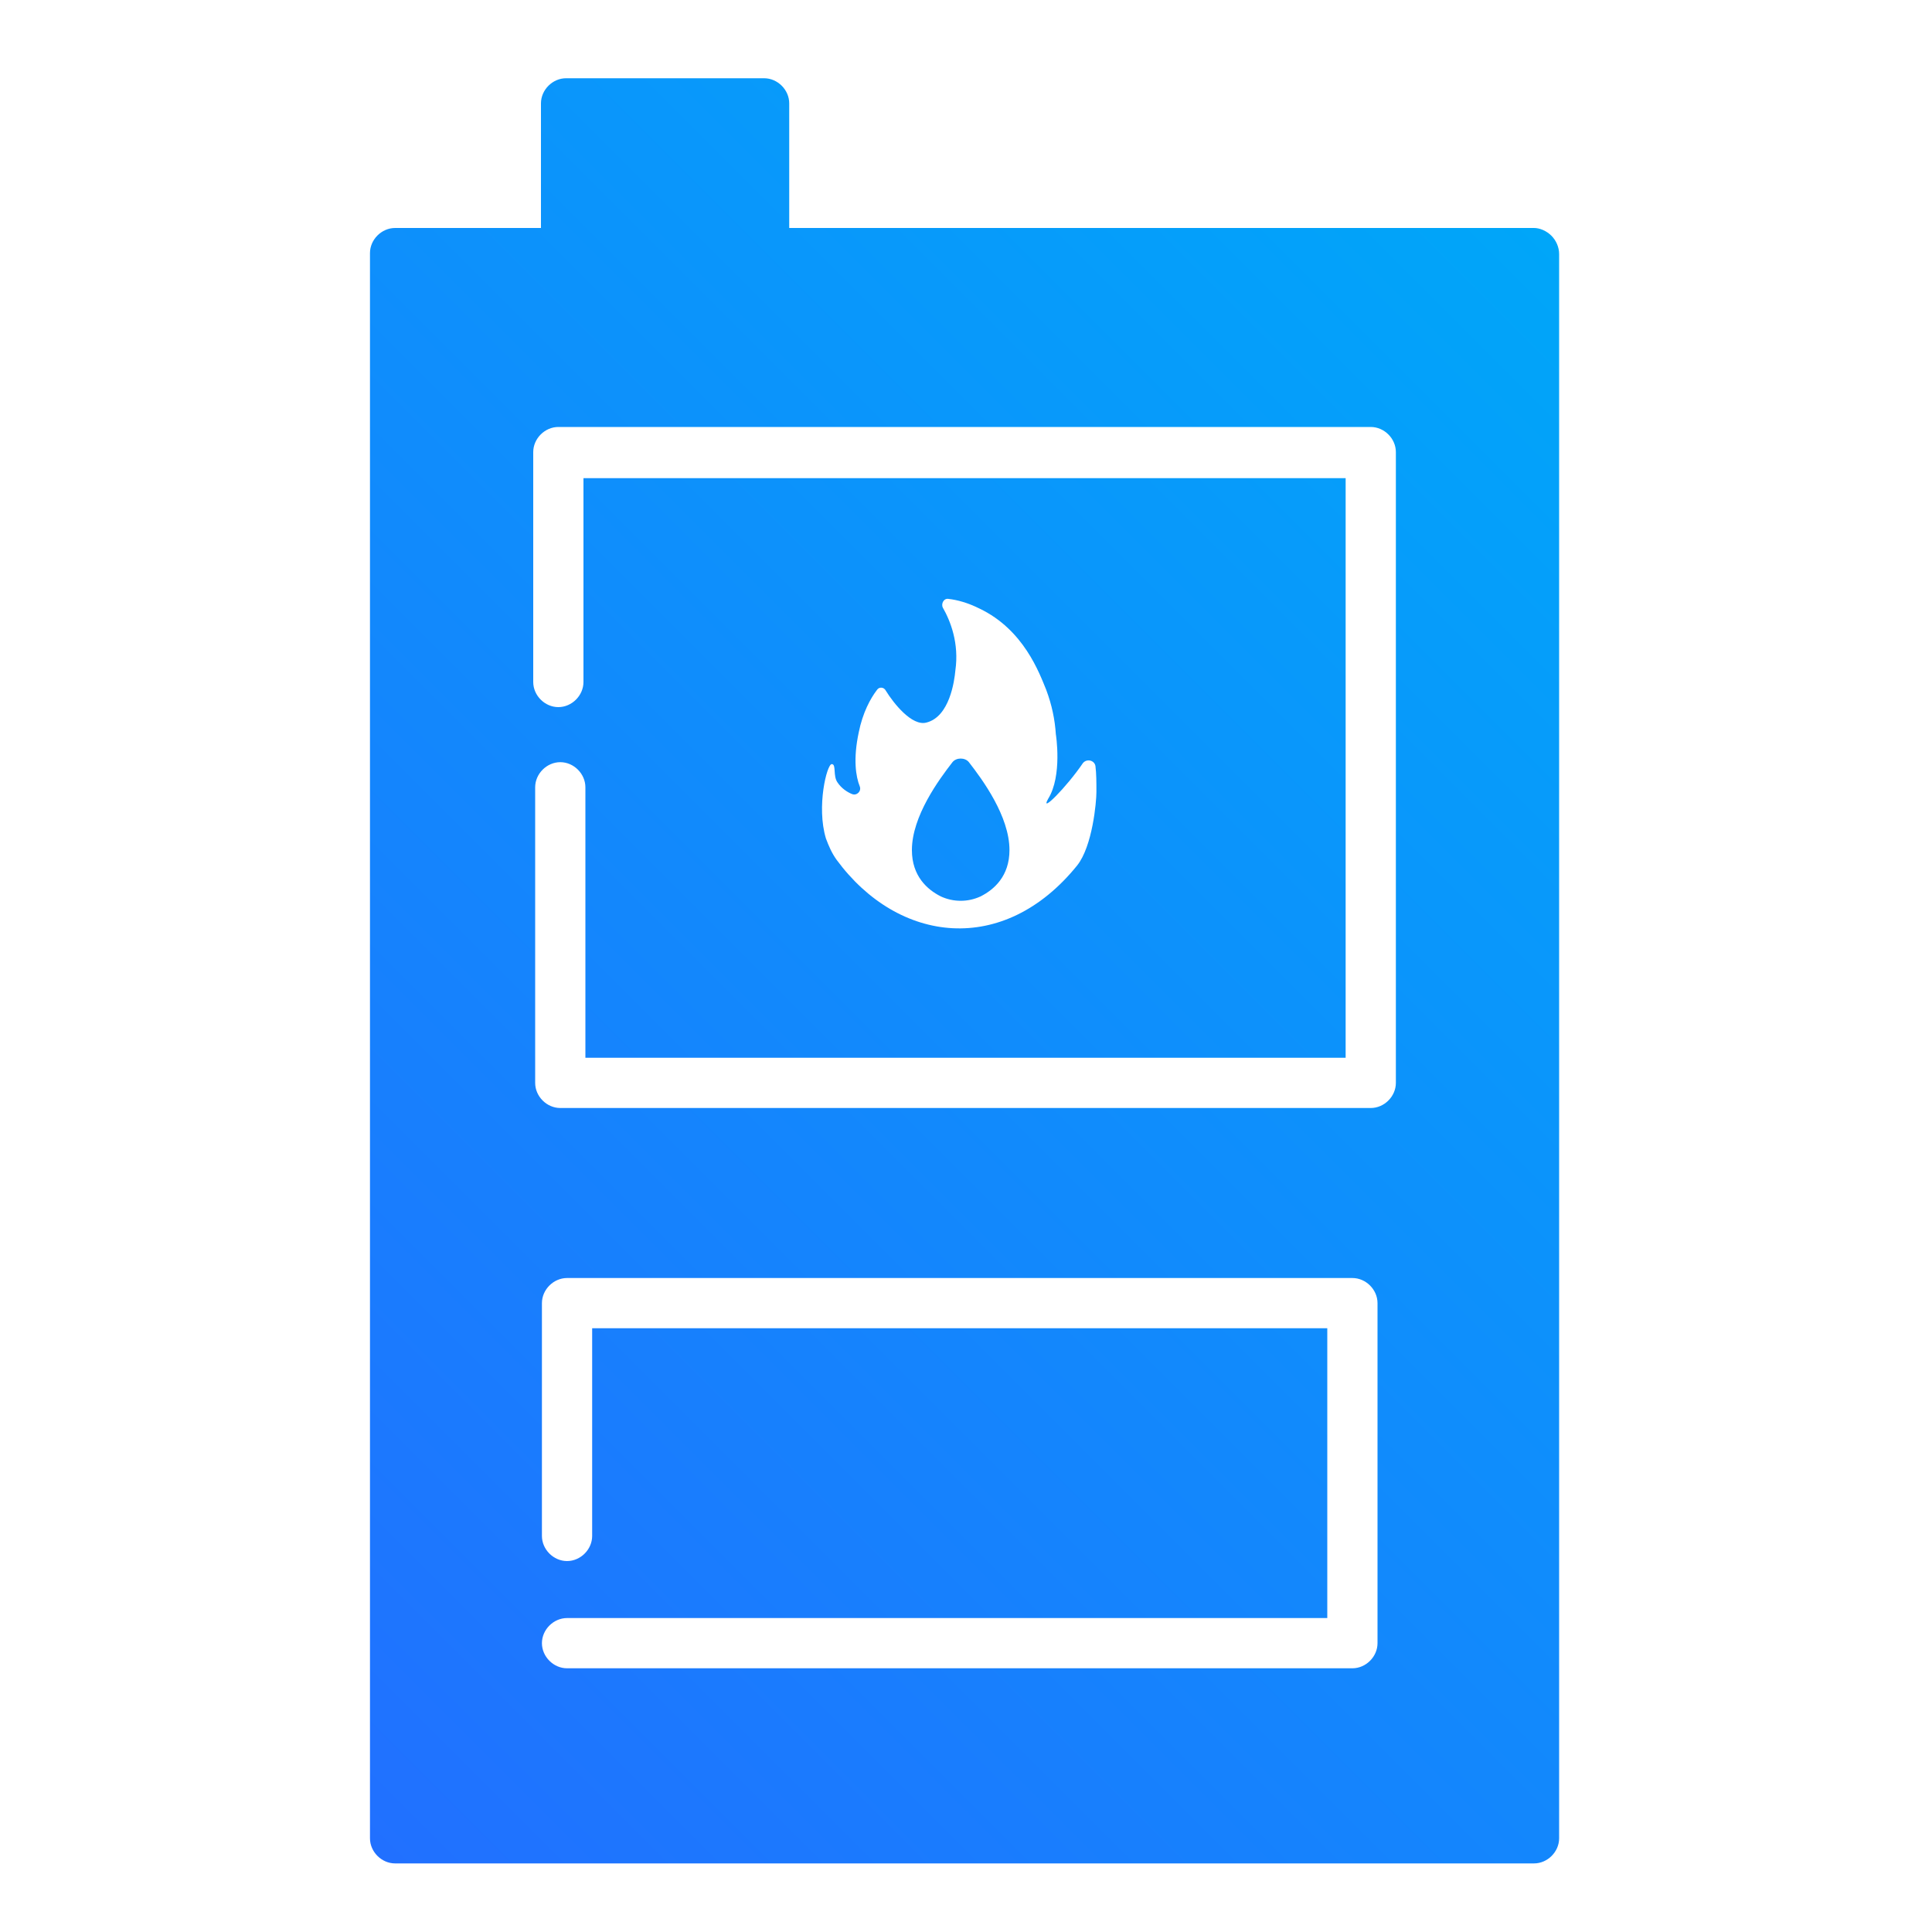 <?xml version="1.0" encoding="utf-8"?>
<!-- Generator: Adobe Illustrator 28.2.0, SVG Export Plug-In . SVG Version: 6.00 Build 0)  -->
<svg version="1.1" xmlns="http://www.w3.org/2000/svg" xmlns:xlink="http://www.w3.org/1999/xlink" x="0px" y="0px"
	 viewBox="0 0 200 200" style="enable-background:new 0 0 200 200;" xml:space="preserve">
<style type="text/css">
	.st0{fill:url(#SVGID_1_);}
	.st1{display:none;}
	.st2{display:inline;}
	.st3{fill:url(#SVGID_00000121983120086496477740000015576928367259775617_);}
	.st4{display:inline;fill:url(#SVGID_00000170993599187925397370000003685556454242973866_);}
	.st5{display:inline;fill:url(#SVGID_00000042720409321027243930000003202573119747731130_);}
</style>
<g id="guides">
</g>
<g id="heat">
	<linearGradient id="SVGID_1_" gradientUnits="userSpaceOnUse" x1="27.459" y1="180.69" x2="172.184" y2="35.965">
		<stop  offset="0" style="stop-color:#2170FF"/>
		<stop  offset="1" style="stop-color:#00A6F9"/>
	</linearGradient>
	<path class="st0" d="M160.6,24.4c-0.5-0.5-1.2-0.8-1.8-0.8l-77.1,0V10.7c0-1.4-1.2-2.6-2.6-2.6H58.6c-1.4,0-2.6,1.2-2.6,2.6v12.9
		l-15.1,0c-1.4,0-2.6,1.2-2.6,2.6v164.1c0,1.4,1.2,2.6,2.6,2.6h117.9c1.4,0,2.6-1.2,2.6-2.6V26.3C161.4,25.6,161.1,24.9,160.6,24.4z
		 M142.6,170.1c0,1.4-1.2,2.6-2.6,2.6H58.7c-1.4,0-2.6-1.2-2.6-2.6c0-1.4,1.2-2.6,2.6-2.6h78.7v-30H61.3V159c0,1.4-1.2,2.6-2.6,2.6
		c-1.4,0-2.6-1.2-2.6-2.6v-24.1c0-1.4,1.2-2.6,2.6-2.6H140c1.4,0,2.6,1.2,2.6,2.6V170.1z M144.5,112.1c0,1.4-1.2,2.6-2.6,2.6H58
		c-1.4,0-2.6-1.2-2.6-2.6V81.5c0-1.4,1.2-2.6,2.6-2.6c1.4,0,2.6,1.2,2.6,2.6v28h78.7v-60H60.4v21.1c0,1.4-1.2,2.6-2.6,2.6
		c-1.4,0-2.6-1.2-2.6-2.6V46.8c0-1.4,1.2-2.6,2.6-2.6h84.1c1.4,0,2.6,1.2,2.6,2.6V112.1z M89,81.4c-0.4-1-0.7-2.8-0.1-5.6
		c0.4-2,1.2-3.5,1.9-4.4c0.2-0.3,0.7-0.3,0.9,0.1c0.8,1.3,2.7,3.7,4.2,3.3c2.4-0.6,2.9-4.3,3-5.4c0.4-2.8-0.5-5.1-1.3-6.5
		c-0.2-0.4,0.1-1,0.6-0.9c0.9,0.1,2,0.4,3.2,1c4.6,2.2,6.2,6.7,6.9,8.4c0.6,1.6,0.9,3.1,1,4.6c0,0,0.7,4.3-0.8,6.7
		c-0.9,1.6,1.9-1.2,3.6-3.7c0.4-0.5,1.2-0.3,1.3,0.3c0.1,0.8,0.1,1.7,0.1,2.7c0,1-0.4,5.6-2,7.6C103.9,99,93,97.7,86.6,89
		c-0.5-0.7-0.8-1.4-1.1-2.2c-1-3.3,0.1-7.7,0.6-7.7c0.5,0,0.1,1.2,0.6,1.9c0.4,0.6,1,1,1.5,1.2C88.7,82.4,89.2,81.9,89,81.4z
		 M94.4,88c0-3.5,2.8-7.3,4.2-9.1c0.4-0.5,1.3-0.5,1.7,0c1.4,1.8,4.2,5.6,4.2,9.1c0,2.7-1.6,4.1-3,4.8c-1.3,0.6-2.8,0.6-4.1,0
		C96,92.1,94.4,90.7,94.4,88z"/>
</g>
<g id="cool" class="st1">
	<g class="st2">
		
			<linearGradient id="SVGID_00000125602385499539816660000018098722586632786086_" gradientUnits="userSpaceOnUse" x1="43.429" y1="163.821" x2="170.995" y2="36.255">
			<stop  offset="0" style="stop-color:#2170FF"/>
			<stop  offset="1" style="stop-color:#00A6F9"/>
		</linearGradient>
		<path style="fill:url(#SVGID_00000125602385499539816660000018098722586632786086_);" d="M61.3,60.7l6.1-6.1
			c1.8-1.8,4.8-1.8,6.6,0s1.8,4.8,0,6.6L61.3,73.9v18l15.6-9.1l4.7-17.3c0.7-2.5,3.2-4,5.7-3.3c2.5,0.7,4,3.2,3.3,5.7l-2.2,8.3
			l10.5-6.1c2.3-1.3,5.1-0.5,6.4,1.7c1.3,2.3,0.5,5.1-1.7,6.4L93,84.4l8.3,2.2c2.5,0.7,4,3.2,3.3,5.7c-0.7,2.5-3.2,4-5.7,3.3
			L81.6,91L66,100l15.6,9l17.3-4.7c2.5-0.7,5.1,0.8,5.7,3.3c0.7,2.5-0.8,5.1-3.3,5.7l-8.3,2.2l10.5,6.1c2.3,1.3,3,4.2,1.7,6.4
			c-1.3,2.3-4.2,3-6.4,1.7l-10.5-6.1l2.2,8.3c0.7,2.5-0.8,5.1-3.3,5.7s-5.1-0.8-5.7-3.3l-4.7-17.3l-15.6-9v18l12.7,12.7
			c1.8,1.8,1.8,4.8,0,6.6c-1.8,1.8-4.8,1.8-6.6,0l-6.1-6.1v12.1c0,2.6-2.1,4.7-4.7,4.7c-2.6,0-4.7-2.1-4.7-4.7v-12.1l-6.1,6.1
			c-1.8,1.8-4.8,1.8-6.6,0c-1.8-1.8-1.8-4.8,0-6.6l12.7-12.7v-18l-15.6,9l-4.7,17.3c-0.7,2.5-3.2,4-5.7,3.3s-4-3.2-3.3-5.7l2.2-8.3
			l-10.5,6.1c-2.3,1.3-5.1,0.5-6.4-1.7s-0.5-5.1,1.7-6.4l10.5-6l-8.3-2.2c-2.5-0.7-4-3.2-3.3-5.7s3.2-4,5.7-3.3l17.3,4.6l15.6-9
			l-15.6-9l-17.3,4.7c-2.5,0.7-5.1-0.8-5.7-3.3c-0.7-2.5,0.8-5.1,3.3-5.7l8.3-2.2L9.7,78.4C7.4,77,6.6,74.2,8,72
			c1.3-2.3,4.2-3,6.4-1.7l10.5,6.1L22.6,68c-0.7-2.5,0.8-5.1,3.3-5.7c2.5-0.7,5.1,0.8,5.7,3.3l4.7,17.3l15.6,9v-18L39.3,61.2
			c-1.8-1.8-1.8-4.8,0-6.6s4.8-1.8,6.6,0l6.1,6.1V48.6c0-2.6,2.1-4.7,4.7-4.7c2.6,0,4.7,2.1,4.7,4.7V60.7z M150.2,43.9h18.7
			c12.9,0,23.4,10.5,23.4,23.4s-10.5,23.4-23.4,23.4h-46.8c-2.6,0-4.7-2.1-4.7-4.7c0-2.6,2.1-4.7,4.7-4.7h46.8c7.8,0,14-6.3,14-14
			s-6.3-14-14-14h-18.7c-2.6,0-4.7-2.1-4.7-4.7S147.6,43.9,150.2,43.9z M150.2,146.8h18.7c7.8,0,14-6.3,14-14s-6.3-14-14-14h-46.8
			c-2.6,0-4.7-2.1-4.7-4.7c0-2.6,2.1-4.7,4.7-4.7h46.8c12.9,0,23.4,10.5,23.4,23.4s-10.5,23.4-23.4,23.4h-18.7
			c-2.6,0-4.7-2.1-4.7-4.7C145.5,148.9,147.6,146.8,150.2,146.8z"/>
	</g>
</g>
<g id="iaq" class="st1">
	
		<linearGradient id="SVGID_00000034812454823685229660000011226846584813765506_" gradientUnits="userSpaceOnUse" x1="11.712" y1="188.623" x2="187.246" y2="13.088">
		<stop  offset="0" style="stop-color:#2170FF"/>
		<stop  offset="1" style="stop-color:#00A6F9"/>
	</linearGradient>
	<path style="display:inline;fill:url(#SVGID_00000034812454823685229660000011226846584813765506_);" d="M176.7,8.7H22.3
		c-8.3,0-15,6.7-15,15V178c0,8.3,6.7,15,15,15h154.4c8.3,0,15-6.7,15-15V23.7C191.6,15.4,184.9,8.7,176.7,8.7z M99.5,167.5
		c-36.7,0-66.6-29.9-66.6-66.6s29.9-66.6,66.6-66.6s66.6,29.9,66.6,66.6S136.2,167.5,99.5,167.5z M155.1,99.9
		c-0.4-0.7-1.2-1.2-2.1-1.2l-29.6-0.2h-11.9l2.6-2.6c5.6-5.6,8.7-13.1,8.7-21.1c0-3.2-0.5-6.5-1.6-9.6c-2.4-7.2-7.4-13.1-14.1-16.7
		l-6.2-3.4c-0.8-0.4-1.7-0.4-2.4,0c-0.7,0.4-1.2,1.2-1.2,2.1l-0.2,30.3v11.2l-2.6-2.6c-5.6-5.6-13.1-8.7-21.1-8.7
		c-3.2,0-6.5,0.5-9.6,1.6c-7.2,2.4-13.1,7.4-16.7,14.1l-3.4,6.2c-0.4,0.8-0.4,1.7,0,2.4c0.4,0.7,1.2,1.2,2.1,1.2l29,0.2h12.5
		l-2.6,2.6c-5.6,5.6-8.7,13.1-8.7,21.1c0,3.2,0.5,6.5,1.6,9.6c2.4,7.2,7.4,13.1,14.1,16.7l6.2,3.4c0.4,0.2,0.8,0.3,1.2,0.3
		c0.4,0,0.9-0.1,1.2-0.3c0.7-0.4,1.2-1.2,1.2-2.1l0.2-29.1v-12.4l2.6,2.6c5.6,5.6,13.1,8.7,21.1,8.7c3.3,0,6.5-0.5,9.6-1.6
		c7.2-2.4,13.1-7.4,16.7-14.1l3.4-6.2C155.5,101.5,155.5,100.6,155.1,99.9z M99.5,112.3c-6.3,0-11.5-5.2-11.5-11.5
		s5.2-11.5,11.5-11.5s11.5,5.2,11.5,11.5S105.8,112.3,99.5,112.3z M44.8,36.7c0,6.8-5.5,12.4-12.4,12.4s-12.4-5.5-12.4-12.4
		s5.5-12.4,12.4-12.4S44.8,29.9,44.8,36.7z M44.8,165c0,6.8-5.5,12.4-12.4,12.4s-12.4-5.5-12.4-12.4c0-6.8,5.5-12.4,12.4-12.4
		S44.8,158.2,44.8,165z M154.1,36.7c0-6.8,5.5-12.4,12.4-12.4s12.4,5.5,12.4,12.4s-5.5,12.4-12.4,12.4S154.1,43.6,154.1,36.7z
		 M178.8,165c0,6.8-5.5,12.4-12.4,12.4s-12.4-5.5-12.4-12.4c0-6.8,5.5-12.4,12.4-12.4S178.8,158.2,178.8,165z"/>
</g>
<g id="mini-split" class="st1">
	
		<linearGradient id="SVGID_00000163786600256202447360000012956856149555461555_" gradientUnits="userSpaceOnUse" x1="35.511" y1="132.356" x2="165.874" y2="1.993">
		<stop  offset="0" style="stop-color:#2170FF"/>
		<stop  offset="1" style="stop-color:#00A6F9"/>
	</linearGradient>
	<path style="display:inline;fill:url(#SVGID_00000163786600256202447360000012956856149555461555_);" d="M139.3,134.5
		c0,7.5-6.1,13.6-13.6,13.6s-13.6-6.1-13.6-13.6V115c0-1.5,1.2-2.8,2.8-2.8s2.8,1.2,2.8,2.8v19.4c0,4.4,3.6,8,8,8s8-3.6,8-8
		c0-3.2-1.9-6.1-4.9-7.4c-1.4-0.6-2.1-2.2-1.5-3.6c0.6-1.4,2.2-2.1,3.6-1.5C136.1,124.1,139.3,129,139.3,134.5z M84.2,121.2
		c-1.5,0-2.8,1.2-2.8,2.8v27.1c0,4.4-3.6,8-8,8c-4.4,0-8-3.6-8-8c0-2.2,0.9-4.3,2.5-5.9c1.1-1,1.2-2.8,0.1-3.9
		c-1-1.1-2.8-1.2-3.9-0.1c-2.7,2.6-4.3,6.2-4.3,9.9c0,7.5,6.1,13.6,13.6,13.6c7.5,0,13.6-6.1,13.6-13.6V124
		C86.9,122.5,85.7,121.2,84.2,121.2z M116,157.2c-1.4-0.6-3,0.1-3.6,1.5c-0.6,1.4,0.1,3,1.5,3.6c3,1.3,5,4.2,5,7.4c0,4.4-3.6,8-8,8
		c-4.4,0-8-3.6-8-8v-64.1c0-1.5-1.2-2.8-2.8-2.8s-2.8,1.2-2.8,2.8v64.1c0,7.5,6.1,13.6,13.6,13.6c7.5,0,13.6-6.1,13.6-13.6
		C124.4,164.2,121.1,159.3,116,157.2z M8.2,81.1c2,8.8,9.9,15.4,19.3,15.4h145c9.4,0,17.3-6.6,19.3-15.4H8.2z M7.6,75.6V36.6
		c0-10.9,8.9-19.8,19.8-19.8h145c10.9,0,19.8,8.9,19.8,19.8v38.9H7.6z M110.1,60.4c0-5.6-4.5-10.1-10.1-10.1s-10.1,4.5-10.1,10.1
		s4.5,10.1,10.1,10.1S110.1,65.9,110.1,60.4z M27.5,32.4c0,6.7,5.5,12.2,12.2,12.2h116.6c6.7,0,12.2-5.5,12.2-12.2V27
		c0-1.5-1.2-2.8-2.8-2.8c-1.5,0-2.8,1.2-2.8,2.8v5.4c0,3.7-3,6.7-6.7,6.7H39.7c-3.7,0-6.7-3-6.7-6.7V27c0-1.5-1.2-2.8-2.8-2.8
		s-2.8,1.2-2.8,2.8V32.4z"/>
</g>
</svg>
